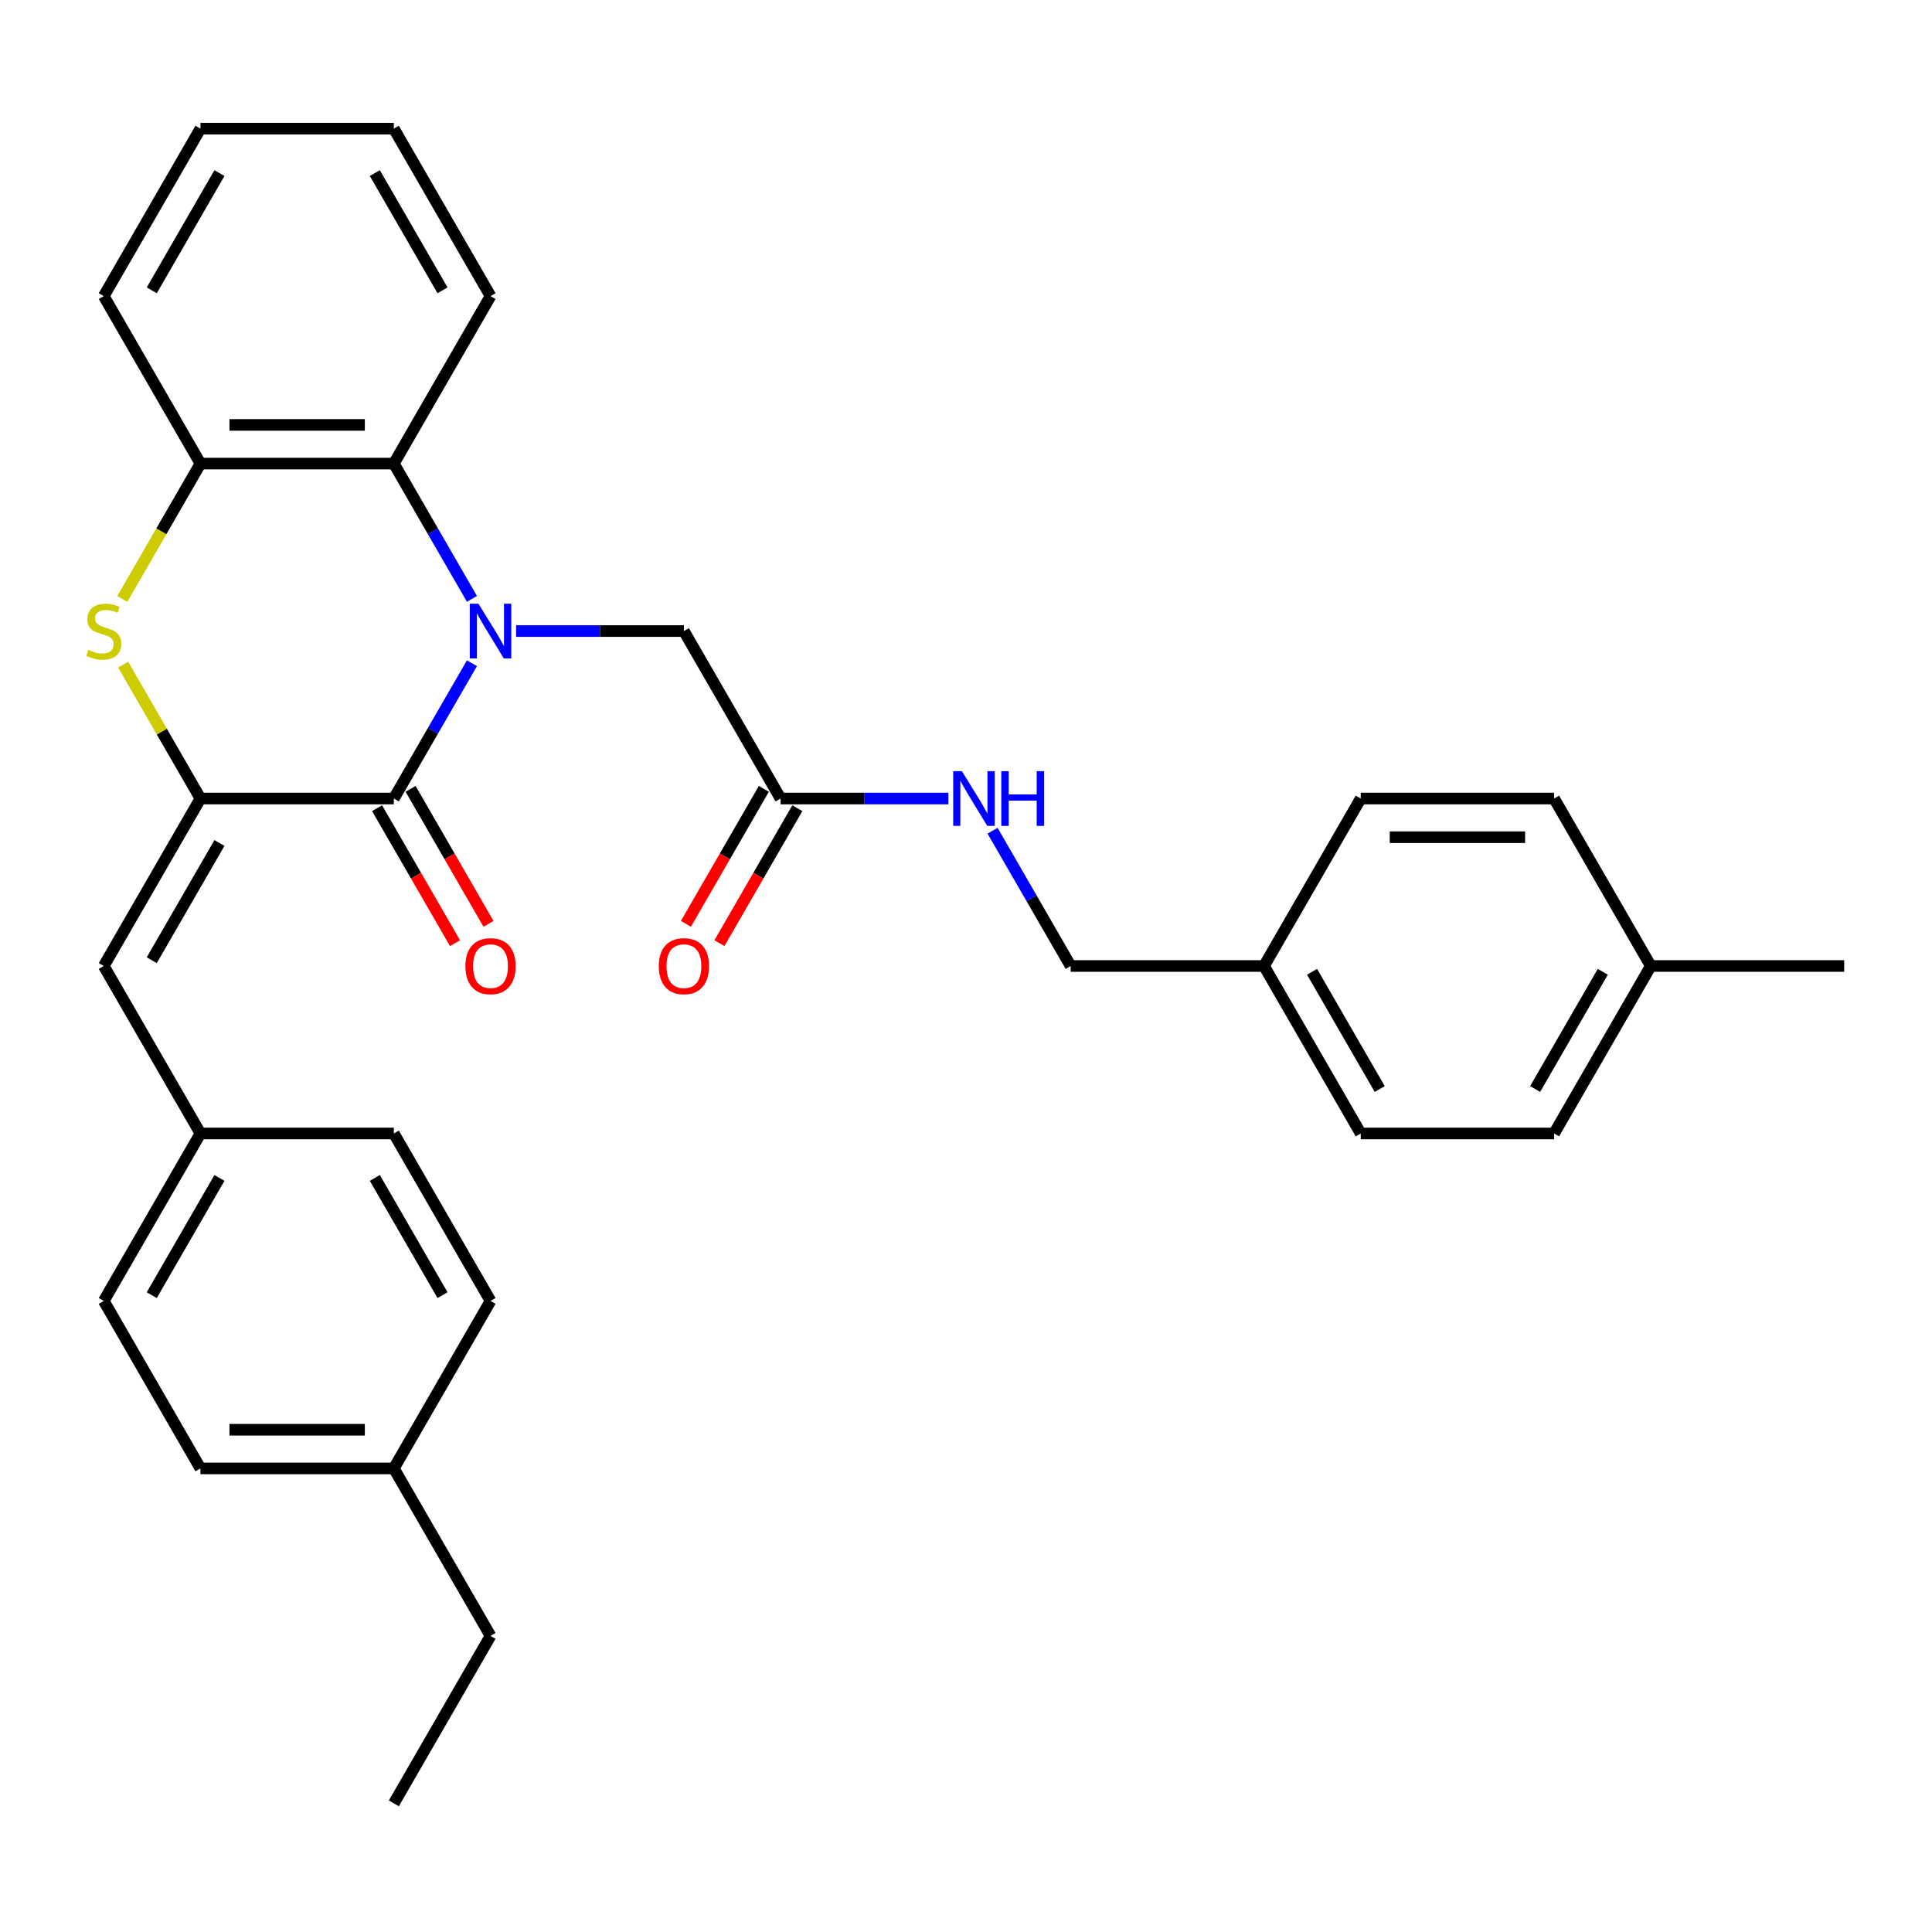 <?xml version='1.0' encoding='iso-8859-1'?>
<svg version='1.1' baseProfile='full'
              xmlns='http://www.w3.org/2000/svg'
                      xmlns:rdkit='http://www.rdkit.org/xml'
                      xmlns:xlink='http://www.w3.org/1999/xlink'
                  xml:space='preserve'
width='1000px' height='1000px' viewBox='0 0 1000 1000'>
<!-- END OF HEADER -->
<rect style='opacity:1.0;fill:#FFFFFF;stroke:none' width='1000' height='1000' x='0' y='0'> </rect>
<path class='bond-0' d='M 244.274,343.296 L 224.061,378.307' style='fill:none;fill-rule:evenodd;stroke:#0000FF;stroke-width:6px;stroke-linecap:butt;stroke-linejoin:miter;stroke-opacity:1' />
<path class='bond-0' d='M 224.061,378.307 L 203.848,413.317' style='fill:none;fill-rule:evenodd;stroke:#000000;stroke-width:6px;stroke-linecap:butt;stroke-linejoin:miter;stroke-opacity:1' />
<path class='bond-3' d='M 244.274,309.972 L 224.061,274.961' style='fill:none;fill-rule:evenodd;stroke:#0000FF;stroke-width:6px;stroke-linecap:butt;stroke-linejoin:miter;stroke-opacity:1' />
<path class='bond-3' d='M 224.061,274.961 L 203.848,239.951' style='fill:none;fill-rule:evenodd;stroke:#000000;stroke-width:6px;stroke-linecap:butt;stroke-linejoin:miter;stroke-opacity:1' />
<path class='bond-6' d='M 267.137,326.634 L 310.562,326.634' style='fill:none;fill-rule:evenodd;stroke:#0000FF;stroke-width:6px;stroke-linecap:butt;stroke-linejoin:miter;stroke-opacity:1' />
<path class='bond-6' d='M 310.562,326.634 L 353.987,326.634' style='fill:none;fill-rule:evenodd;stroke:#000000;stroke-width:6px;stroke-linecap:butt;stroke-linejoin:miter;stroke-opacity:1' />
<path class='bond-1' d='M 203.848,413.317 L 103.755,413.317' style='fill:none;fill-rule:evenodd;stroke:#000000;stroke-width:6px;stroke-linecap:butt;stroke-linejoin:miter;stroke-opacity:1' />
<path class='bond-8' d='M 195.18,418.322 L 215.347,453.252' style='fill:none;fill-rule:evenodd;stroke:#000000;stroke-width:6px;stroke-linecap:butt;stroke-linejoin:miter;stroke-opacity:1' />
<path class='bond-8' d='M 215.347,453.252 L 235.514,488.182' style='fill:none;fill-rule:evenodd;stroke:#FF0000;stroke-width:6px;stroke-linecap:butt;stroke-linejoin:miter;stroke-opacity:1' />
<path class='bond-8' d='M 212.516,408.312 L 232.683,443.243' style='fill:none;fill-rule:evenodd;stroke:#000000;stroke-width:6px;stroke-linecap:butt;stroke-linejoin:miter;stroke-opacity:1' />
<path class='bond-8' d='M 232.683,443.243 L 252.85,478.173' style='fill:none;fill-rule:evenodd;stroke:#FF0000;stroke-width:6px;stroke-linecap:butt;stroke-linejoin:miter;stroke-opacity:1' />
<path class='bond-5' d='M 103.755,413.317 L 53.708,500' style='fill:none;fill-rule:evenodd;stroke:#000000;stroke-width:6px;stroke-linecap:butt;stroke-linejoin:miter;stroke-opacity:1' />
<path class='bond-5' d='M 113.585,436.329 L 78.552,497.007' style='fill:none;fill-rule:evenodd;stroke:#000000;stroke-width:6px;stroke-linecap:butt;stroke-linejoin:miter;stroke-opacity:1' />
<path class='bond-31' d='M 103.755,413.317 L 83.749,378.667' style='fill:none;fill-rule:evenodd;stroke:#000000;stroke-width:6px;stroke-linecap:butt;stroke-linejoin:miter;stroke-opacity:1' />
<path class='bond-31' d='M 83.749,378.667 L 63.744,344.016' style='fill:none;fill-rule:evenodd;stroke:#CCCC00;stroke-width:6px;stroke-linecap:butt;stroke-linejoin:miter;stroke-opacity:1' />
<path class='bond-2' d='M 63.305,310.012 L 83.53,274.981' style='fill:none;fill-rule:evenodd;stroke:#CCCC00;stroke-width:6px;stroke-linecap:butt;stroke-linejoin:miter;stroke-opacity:1' />
<path class='bond-2' d='M 83.53,274.981 L 103.755,239.951' style='fill:none;fill-rule:evenodd;stroke:#000000;stroke-width:6px;stroke-linecap:butt;stroke-linejoin:miter;stroke-opacity:1' />
<path class='bond-4' d='M 203.848,239.951 L 103.755,239.951' style='fill:none;fill-rule:evenodd;stroke:#000000;stroke-width:6px;stroke-linecap:butt;stroke-linejoin:miter;stroke-opacity:1' />
<path class='bond-4' d='M 188.834,219.932 L 118.769,219.932' style='fill:none;fill-rule:evenodd;stroke:#000000;stroke-width:6px;stroke-linecap:butt;stroke-linejoin:miter;stroke-opacity:1' />
<path class='bond-24' d='M 203.848,239.951 L 253.894,153.268' style='fill:none;fill-rule:evenodd;stroke:#000000;stroke-width:6px;stroke-linecap:butt;stroke-linejoin:miter;stroke-opacity:1' />
<path class='bond-25' d='M 103.755,239.951 L 53.708,153.268' style='fill:none;fill-rule:evenodd;stroke:#000000;stroke-width:6px;stroke-linecap:butt;stroke-linejoin:miter;stroke-opacity:1' />
<path class='bond-11' d='M 53.708,500 L 103.755,586.683' style='fill:none;fill-rule:evenodd;stroke:#000000;stroke-width:6px;stroke-linecap:butt;stroke-linejoin:miter;stroke-opacity:1' />
<path class='bond-7' d='M 353.987,326.634 L 404.034,413.317' style='fill:none;fill-rule:evenodd;stroke:#000000;stroke-width:6px;stroke-linecap:butt;stroke-linejoin:miter;stroke-opacity:1' />
<path class='bond-9' d='M 404.034,413.317 L 447.459,413.317' style='fill:none;fill-rule:evenodd;stroke:#000000;stroke-width:6px;stroke-linecap:butt;stroke-linejoin:miter;stroke-opacity:1' />
<path class='bond-9' d='M 447.459,413.317 L 490.885,413.317' style='fill:none;fill-rule:evenodd;stroke:#0000FF;stroke-width:6px;stroke-linecap:butt;stroke-linejoin:miter;stroke-opacity:1' />
<path class='bond-10' d='M 395.366,408.312 L 375.199,443.243' style='fill:none;fill-rule:evenodd;stroke:#000000;stroke-width:6px;stroke-linecap:butt;stroke-linejoin:miter;stroke-opacity:1' />
<path class='bond-10' d='M 375.199,443.243 L 355.031,478.173' style='fill:none;fill-rule:evenodd;stroke:#FF0000;stroke-width:6px;stroke-linecap:butt;stroke-linejoin:miter;stroke-opacity:1' />
<path class='bond-10' d='M 412.702,418.322 L 392.535,453.252' style='fill:none;fill-rule:evenodd;stroke:#000000;stroke-width:6px;stroke-linecap:butt;stroke-linejoin:miter;stroke-opacity:1' />
<path class='bond-10' d='M 392.535,453.252 L 372.368,488.182' style='fill:none;fill-rule:evenodd;stroke:#FF0000;stroke-width:6px;stroke-linecap:butt;stroke-linejoin:miter;stroke-opacity:1' />
<path class='bond-12' d='M 513.747,429.979 L 533.96,464.99' style='fill:none;fill-rule:evenodd;stroke:#0000FF;stroke-width:6px;stroke-linecap:butt;stroke-linejoin:miter;stroke-opacity:1' />
<path class='bond-12' d='M 533.96,464.99 L 554.173,500' style='fill:none;fill-rule:evenodd;stroke:#000000;stroke-width:6px;stroke-linecap:butt;stroke-linejoin:miter;stroke-opacity:1' />
<path class='bond-16' d='M 103.755,586.683 L 203.848,586.683' style='fill:none;fill-rule:evenodd;stroke:#000000;stroke-width:6px;stroke-linecap:butt;stroke-linejoin:miter;stroke-opacity:1' />
<path class='bond-17' d='M 103.755,586.683 L 53.708,673.366' style='fill:none;fill-rule:evenodd;stroke:#000000;stroke-width:6px;stroke-linecap:butt;stroke-linejoin:miter;stroke-opacity:1' />
<path class='bond-17' d='M 113.585,609.695 L 78.552,670.373' style='fill:none;fill-rule:evenodd;stroke:#000000;stroke-width:6px;stroke-linecap:butt;stroke-linejoin:miter;stroke-opacity:1' />
<path class='bond-13' d='M 554.173,500 L 654.266,500' style='fill:none;fill-rule:evenodd;stroke:#000000;stroke-width:6px;stroke-linecap:butt;stroke-linejoin:miter;stroke-opacity:1' />
<path class='bond-18' d='M 654.266,500 L 704.313,413.317' style='fill:none;fill-rule:evenodd;stroke:#000000;stroke-width:6px;stroke-linecap:butt;stroke-linejoin:miter;stroke-opacity:1' />
<path class='bond-19' d='M 654.266,500 L 704.313,586.683' style='fill:none;fill-rule:evenodd;stroke:#000000;stroke-width:6px;stroke-linecap:butt;stroke-linejoin:miter;stroke-opacity:1' />
<path class='bond-19' d='M 679.11,502.993 L 714.143,563.671' style='fill:none;fill-rule:evenodd;stroke:#000000;stroke-width:6px;stroke-linecap:butt;stroke-linejoin:miter;stroke-opacity:1' />
<path class='bond-14' d='M 854.452,500 L 804.406,586.683' style='fill:none;fill-rule:evenodd;stroke:#000000;stroke-width:6px;stroke-linecap:butt;stroke-linejoin:miter;stroke-opacity:1' />
<path class='bond-14' d='M 829.609,502.993 L 794.576,563.671' style='fill:none;fill-rule:evenodd;stroke:#000000;stroke-width:6px;stroke-linecap:butt;stroke-linejoin:miter;stroke-opacity:1' />
<path class='bond-27' d='M 854.452,500 L 954.545,500' style='fill:none;fill-rule:evenodd;stroke:#000000;stroke-width:6px;stroke-linecap:butt;stroke-linejoin:miter;stroke-opacity:1' />
<path class='bond-34' d='M 854.452,500 L 804.406,413.317' style='fill:none;fill-rule:evenodd;stroke:#000000;stroke-width:6px;stroke-linecap:butt;stroke-linejoin:miter;stroke-opacity:1' />
<path class='bond-15' d='M 203.848,760.049 L 103.755,760.049' style='fill:none;fill-rule:evenodd;stroke:#000000;stroke-width:6px;stroke-linecap:butt;stroke-linejoin:miter;stroke-opacity:1' />
<path class='bond-15' d='M 188.834,740.031 L 118.769,740.031' style='fill:none;fill-rule:evenodd;stroke:#000000;stroke-width:6px;stroke-linecap:butt;stroke-linejoin:miter;stroke-opacity:1' />
<path class='bond-26' d='M 203.848,760.049 L 253.894,846.732' style='fill:none;fill-rule:evenodd;stroke:#000000;stroke-width:6px;stroke-linecap:butt;stroke-linejoin:miter;stroke-opacity:1' />
<path class='bond-33' d='M 203.848,760.049 L 253.894,673.366' style='fill:none;fill-rule:evenodd;stroke:#000000;stroke-width:6px;stroke-linecap:butt;stroke-linejoin:miter;stroke-opacity:1' />
<path class='bond-22' d='M 203.848,586.683 L 253.894,673.366' style='fill:none;fill-rule:evenodd;stroke:#000000;stroke-width:6px;stroke-linecap:butt;stroke-linejoin:miter;stroke-opacity:1' />
<path class='bond-22' d='M 194.018,609.695 L 229.051,670.373' style='fill:none;fill-rule:evenodd;stroke:#000000;stroke-width:6px;stroke-linecap:butt;stroke-linejoin:miter;stroke-opacity:1' />
<path class='bond-23' d='M 53.708,673.366 L 103.755,760.049' style='fill:none;fill-rule:evenodd;stroke:#000000;stroke-width:6px;stroke-linecap:butt;stroke-linejoin:miter;stroke-opacity:1' />
<path class='bond-20' d='M 704.313,413.317 L 804.406,413.317' style='fill:none;fill-rule:evenodd;stroke:#000000;stroke-width:6px;stroke-linecap:butt;stroke-linejoin:miter;stroke-opacity:1' />
<path class='bond-20' d='M 719.327,433.336 L 789.392,433.336' style='fill:none;fill-rule:evenodd;stroke:#000000;stroke-width:6px;stroke-linecap:butt;stroke-linejoin:miter;stroke-opacity:1' />
<path class='bond-21' d='M 704.313,586.683 L 804.406,586.683' style='fill:none;fill-rule:evenodd;stroke:#000000;stroke-width:6px;stroke-linecap:butt;stroke-linejoin:miter;stroke-opacity:1' />
<path class='bond-28' d='M 253.894,153.268 L 203.848,66.585' style='fill:none;fill-rule:evenodd;stroke:#000000;stroke-width:6px;stroke-linecap:butt;stroke-linejoin:miter;stroke-opacity:1' />
<path class='bond-28' d='M 229.051,150.275 L 194.018,89.596' style='fill:none;fill-rule:evenodd;stroke:#000000;stroke-width:6px;stroke-linecap:butt;stroke-linejoin:miter;stroke-opacity:1' />
<path class='bond-32' d='M 53.708,153.268 L 103.755,66.585' style='fill:none;fill-rule:evenodd;stroke:#000000;stroke-width:6px;stroke-linecap:butt;stroke-linejoin:miter;stroke-opacity:1' />
<path class='bond-32' d='M 78.552,150.275 L 113.585,89.596' style='fill:none;fill-rule:evenodd;stroke:#000000;stroke-width:6px;stroke-linecap:butt;stroke-linejoin:miter;stroke-opacity:1' />
<path class='bond-30' d='M 253.894,846.732 L 203.848,933.415' style='fill:none;fill-rule:evenodd;stroke:#000000;stroke-width:6px;stroke-linecap:butt;stroke-linejoin:miter;stroke-opacity:1' />
<path class='bond-29' d='M 203.848,66.585 L 103.755,66.585' style='fill:none;fill-rule:evenodd;stroke:#000000;stroke-width:6px;stroke-linecap:butt;stroke-linejoin:miter;stroke-opacity:1' />
<path  class='atom-0' d='M 247.634 312.474
L 256.914 327.474
Q 257.834 328.954, 259.314 331.634
Q 260.794 334.314, 260.874 334.474
L 260.874 312.474
L 264.634 312.474
L 264.634 340.794
L 260.754 340.794
L 250.794 324.394
Q 249.634 322.474, 248.394 320.274
Q 247.194 318.074, 246.834 317.394
L 246.834 340.794
L 243.154 340.794
L 243.154 312.474
L 247.634 312.474
' fill='#0000FF'/>
<path  class='atom-3' d='M 45.708 336.354
Q 46.028 336.474, 47.348 337.034
Q 48.668 337.594, 50.108 337.954
Q 51.588 338.274, 53.028 338.274
Q 55.708 338.274, 57.268 336.994
Q 58.828 335.674, 58.828 333.394
Q 58.828 331.834, 58.028 330.874
Q 57.268 329.914, 56.068 329.394
Q 54.868 328.874, 52.868 328.274
Q 50.348 327.514, 48.828 326.794
Q 47.348 326.074, 46.268 324.554
Q 45.228 323.034, 45.228 320.474
Q 45.228 316.914, 47.628 314.714
Q 50.068 312.514, 54.868 312.514
Q 58.148 312.514, 61.868 314.074
L 60.948 317.154
Q 57.548 315.754, 54.988 315.754
Q 52.228 315.754, 50.708 316.914
Q 49.188 318.034, 49.228 319.994
Q 49.228 321.514, 49.988 322.434
Q 50.788 323.354, 51.908 323.874
Q 53.068 324.394, 54.988 324.994
Q 57.548 325.794, 59.068 326.594
Q 60.588 327.394, 61.668 329.034
Q 62.788 330.634, 62.788 333.394
Q 62.788 337.314, 60.148 339.434
Q 57.548 341.514, 53.188 341.514
Q 50.668 341.514, 48.748 340.954
Q 46.868 340.434, 44.628 339.514
L 45.708 336.354
' fill='#CCCC00'/>
<path  class='atom-9' d='M 240.894 500.08
Q 240.894 493.28, 244.254 489.48
Q 247.614 485.68, 253.894 485.68
Q 260.174 485.68, 263.534 489.48
Q 266.894 493.28, 266.894 500.08
Q 266.894 506.96, 263.494 510.88
Q 260.094 514.76, 253.894 514.76
Q 247.654 514.76, 244.254 510.88
Q 240.894 507, 240.894 500.08
M 253.894 511.56
Q 258.214 511.56, 260.534 508.68
Q 262.894 505.76, 262.894 500.08
Q 262.894 494.52, 260.534 491.72
Q 258.214 488.88, 253.894 488.88
Q 249.574 488.88, 247.214 491.68
Q 244.894 494.48, 244.894 500.08
Q 244.894 505.8, 247.214 508.68
Q 249.574 511.56, 253.894 511.56
' fill='#FF0000'/>
<path  class='atom-10' d='M 497.867 399.157
L 507.147 414.157
Q 508.067 415.637, 509.547 418.317
Q 511.027 420.997, 511.107 421.157
L 511.107 399.157
L 514.867 399.157
L 514.867 427.477
L 510.987 427.477
L 501.027 411.077
Q 499.867 409.157, 498.627 406.957
Q 497.427 404.757, 497.067 404.077
L 497.067 427.477
L 493.387 427.477
L 493.387 399.157
L 497.867 399.157
' fill='#0000FF'/>
<path  class='atom-10' d='M 518.267 399.157
L 522.107 399.157
L 522.107 411.197
L 536.587 411.197
L 536.587 399.157
L 540.427 399.157
L 540.427 427.477
L 536.587 427.477
L 536.587 414.397
L 522.107 414.397
L 522.107 427.477
L 518.267 427.477
L 518.267 399.157
' fill='#0000FF'/>
<path  class='atom-11' d='M 340.987 500.08
Q 340.987 493.28, 344.347 489.48
Q 347.707 485.68, 353.987 485.68
Q 360.267 485.68, 363.627 489.48
Q 366.987 493.28, 366.987 500.08
Q 366.987 506.96, 363.587 510.88
Q 360.187 514.76, 353.987 514.76
Q 347.747 514.76, 344.347 510.88
Q 340.987 507, 340.987 500.08
M 353.987 511.56
Q 358.307 511.56, 360.627 508.68
Q 362.987 505.76, 362.987 500.08
Q 362.987 494.52, 360.627 491.72
Q 358.307 488.88, 353.987 488.88
Q 349.667 488.88, 347.307 491.68
Q 344.987 494.48, 344.987 500.08
Q 344.987 505.8, 347.307 508.68
Q 349.667 511.56, 353.987 511.56
' fill='#FF0000'/>
</svg>

